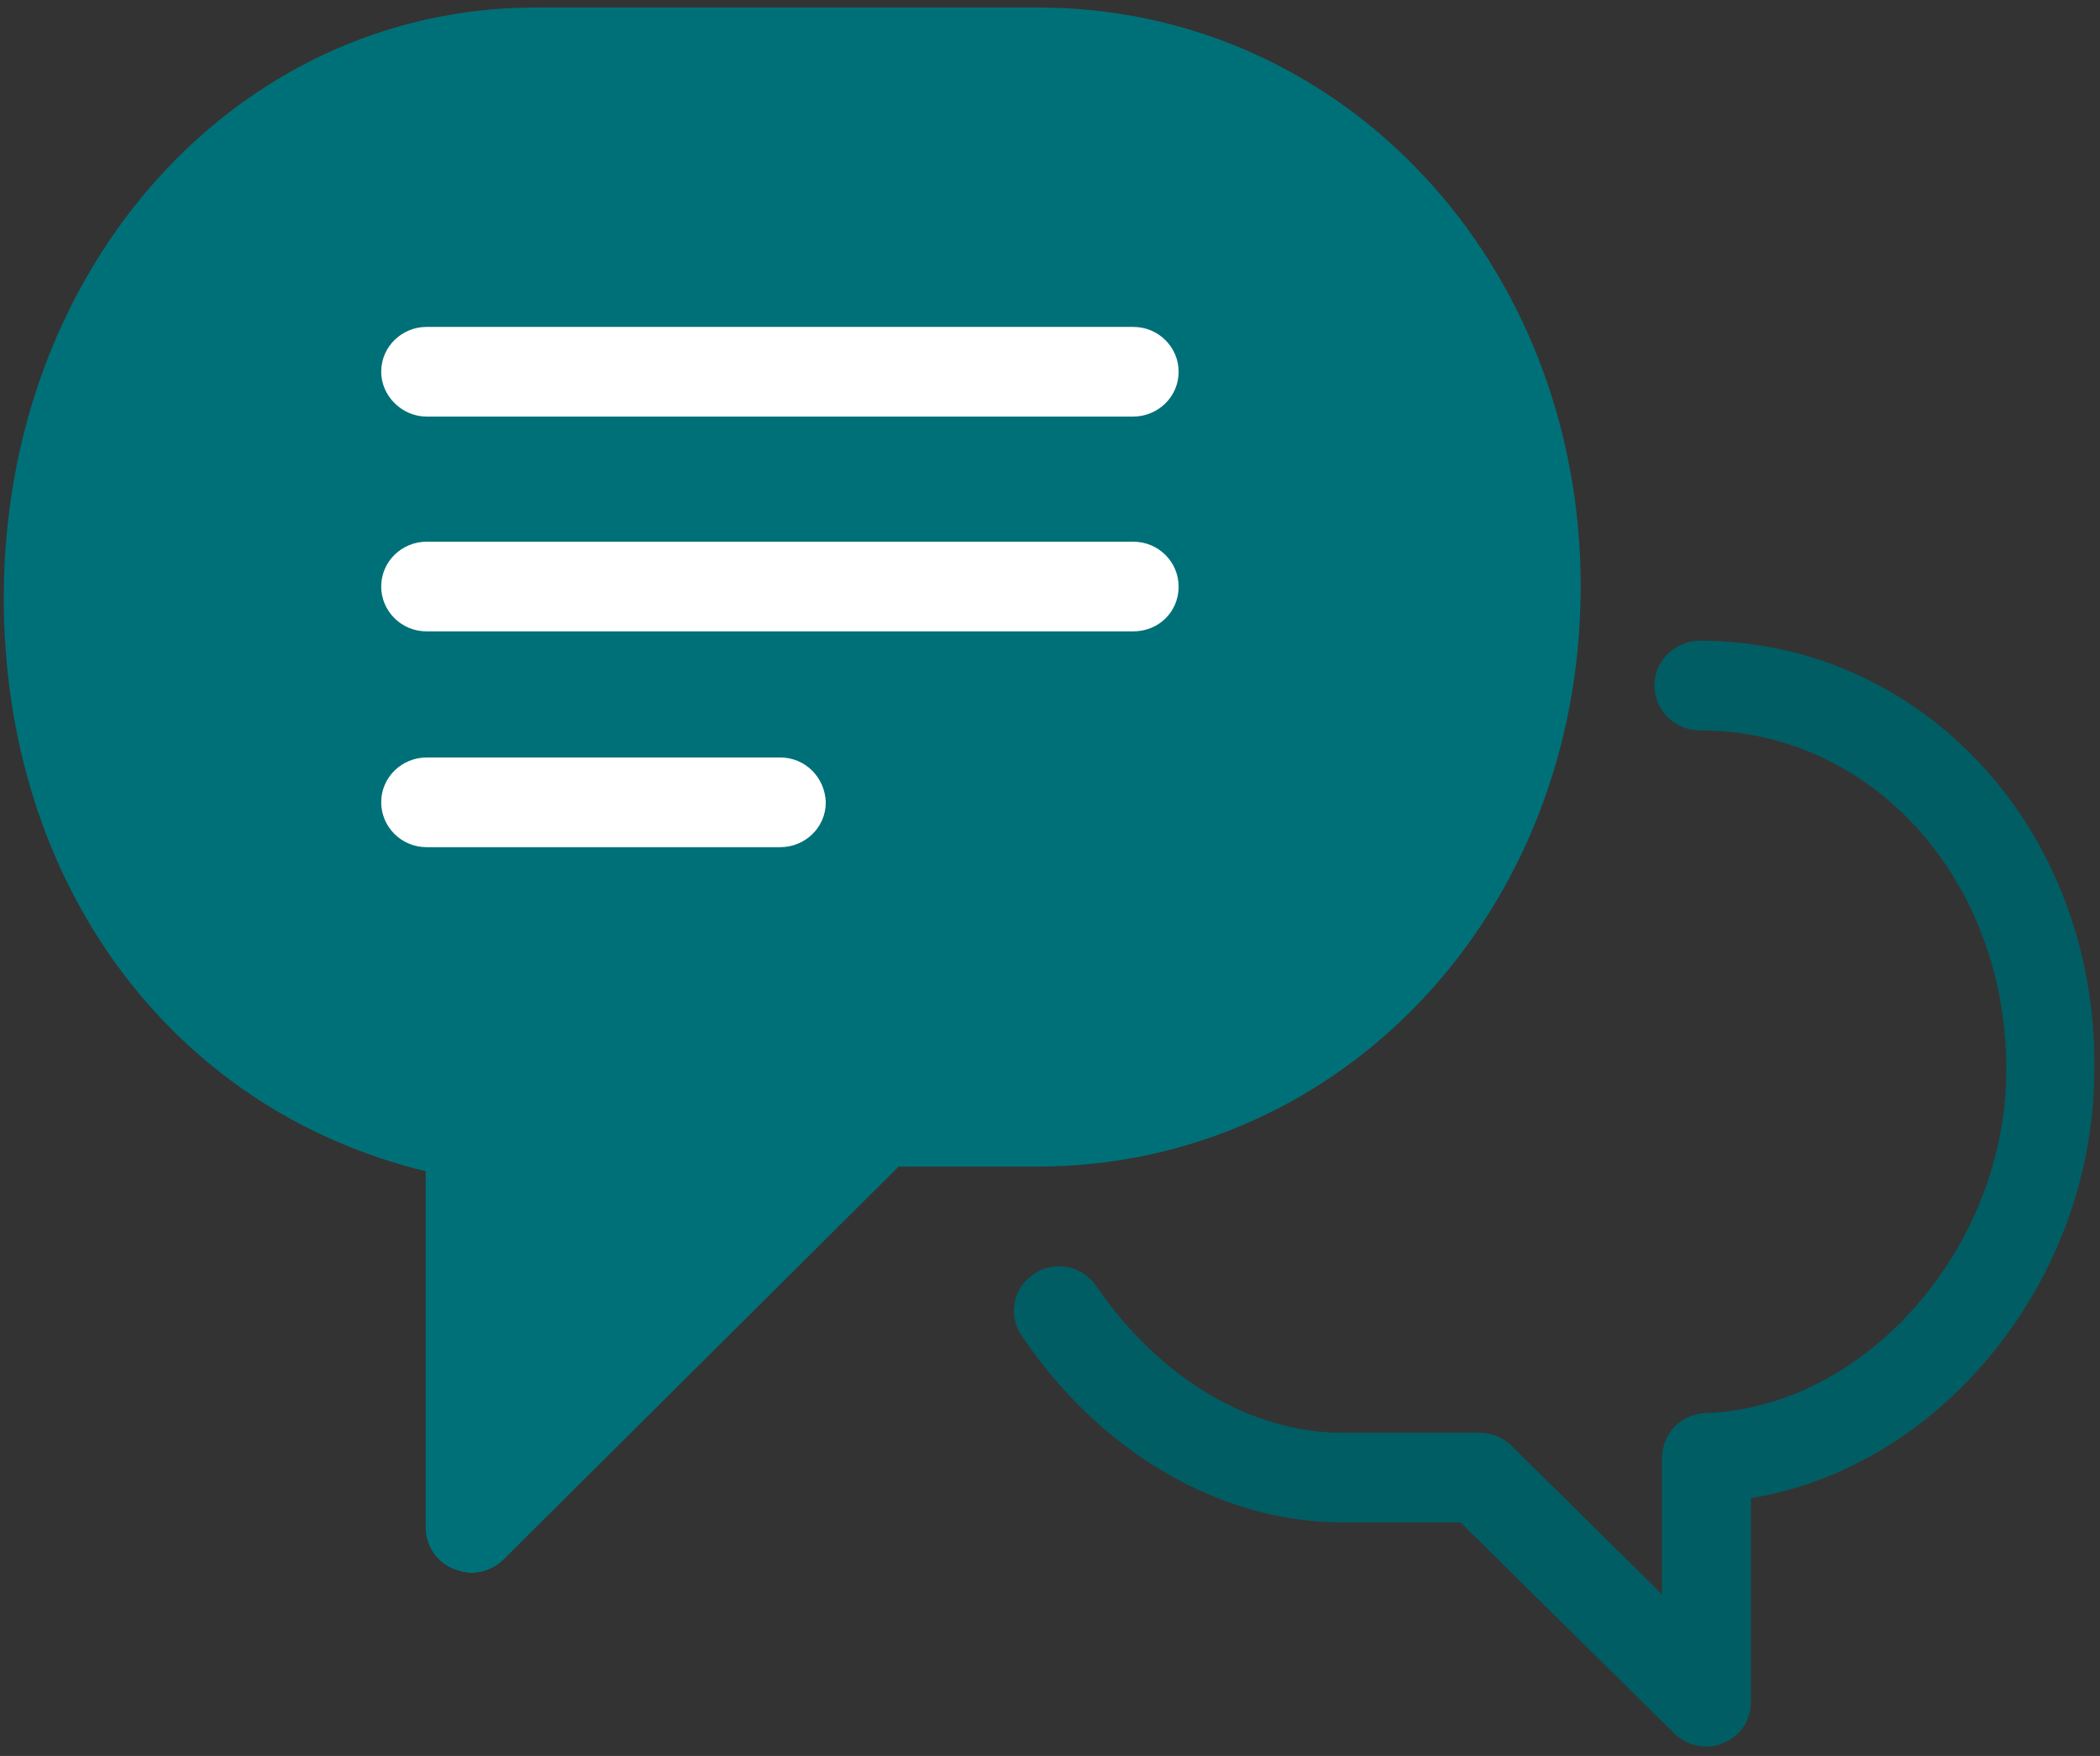 <?xml version="1.0" encoding="UTF-8"?>
<svg width="55px" height="46px" viewBox="0 0 55 46" version="1.1" xmlns="http://www.w3.org/2000/svg" xmlns:xlink="http://www.w3.org/1999/xlink">
    <rect x="0" y="0" width="55" height="46" fill="#333333" stroke="none"/>
    <!-- Generator: Sketch 57.1 (83088) - https://sketch.com -->
    <title>chat_icon</title>
    <desc>Created with Sketch.</desc>
    <g id="Symbols" stroke="none" stroke-width="1" fill="none" fill-rule="evenodd">
        <g id="Contact-Us-Desktop" transform="translate(-181, -255)" fill-rule="nonzero">
            <g id="Contact-Us">
                <g id="Call-or-chat" transform="translate(0, 244)">
                    <g id="chat_icon" transform="translate(176, 0)">
                        <g id="Layer_2" transform="translate(5, 11)">
                            <path d="M41.399,15.366 C41.399,6.876 35.155,0.196 27.178,0.196 L13.998,0.196 C6.194,0.22 0.099,6.998 0.099,15.66 C0.099,23.171 4.509,29.068 11.149,30.683 L11.149,40.03 C11.149,40.495 11.446,40.935 11.892,41.106 C12.041,41.155 12.189,41.204 12.338,41.204 C12.635,41.204 12.957,41.082 13.18,40.862 L23.536,30.561 L27.203,30.561 C35.155,30.536 41.399,23.881 41.399,15.366 Z" id="Path" fill="#007078"></path>
                            <path d="M44.52,16.785 C43.876,16.785 43.331,17.299 43.331,17.96 C43.331,18.596 43.851,19.134 44.52,19.134 C49.029,19.134 52.547,23.049 52.547,28.016 C52.547,32.665 48.881,36.873 44.669,37.02 C44.025,37.045 43.529,37.559 43.529,38.195 L43.529,41.767 L39.59,37.877 C39.367,37.656 39.07,37.534 38.748,37.534 L35.155,37.534 C32.752,37.534 30.349,36.09 28.714,33.693 C28.342,33.154 27.624,33.007 27.079,33.374 C26.534,33.741 26.385,34.451 26.757,34.989 C28.813,38.048 31.959,39.883 35.155,39.883 L38.252,39.883 L43.851,45.413 C44.074,45.633 44.372,45.755 44.694,45.755 C44.842,45.755 44.991,45.731 45.14,45.657 C45.586,45.486 45.858,45.046 45.858,44.581 L45.858,39.247 C50.838,38.439 54.851,33.546 54.851,28.016 C54.926,21.728 50.342,16.785 44.52,16.785 Z" id="Path" fill="#005D63"></path>
                            <path d="M30.869,15.366 C30.869,14.73 30.349,14.191 29.68,14.191 L11.173,14.191 C10.529,14.191 9.984,14.705 9.984,15.366 C9.984,16.002 10.505,16.54 11.173,16.54 L29.68,16.54 C30.349,16.54 30.869,16.027 30.869,15.366 Z" id="Path" fill="#FFFFFF"></path>
                            <path d="M11.173,10.913 L29.68,10.913 C30.324,10.913 30.869,10.399 30.869,9.738 C30.869,9.102 30.349,8.564 29.68,8.564 L11.173,8.564 C10.529,8.564 9.984,9.078 9.984,9.738 C9.984,10.374 10.529,10.913 11.173,10.913 Z" id="Path" fill="#FFFFFF"></path>
                            <path d="M20.439,19.844 L11.173,19.844 C10.529,19.844 9.984,20.357 9.984,21.018 C9.984,21.654 10.505,22.193 11.173,22.193 L20.439,22.193 C21.083,22.193 21.628,21.679 21.628,21.018 C21.604,20.357 21.083,19.844 20.439,19.844 Z" id="Path" fill="#FFFFFF"></path>
                        </g>
                    </g>
                </g>
            </g>
        </g>
    </g>
</svg>